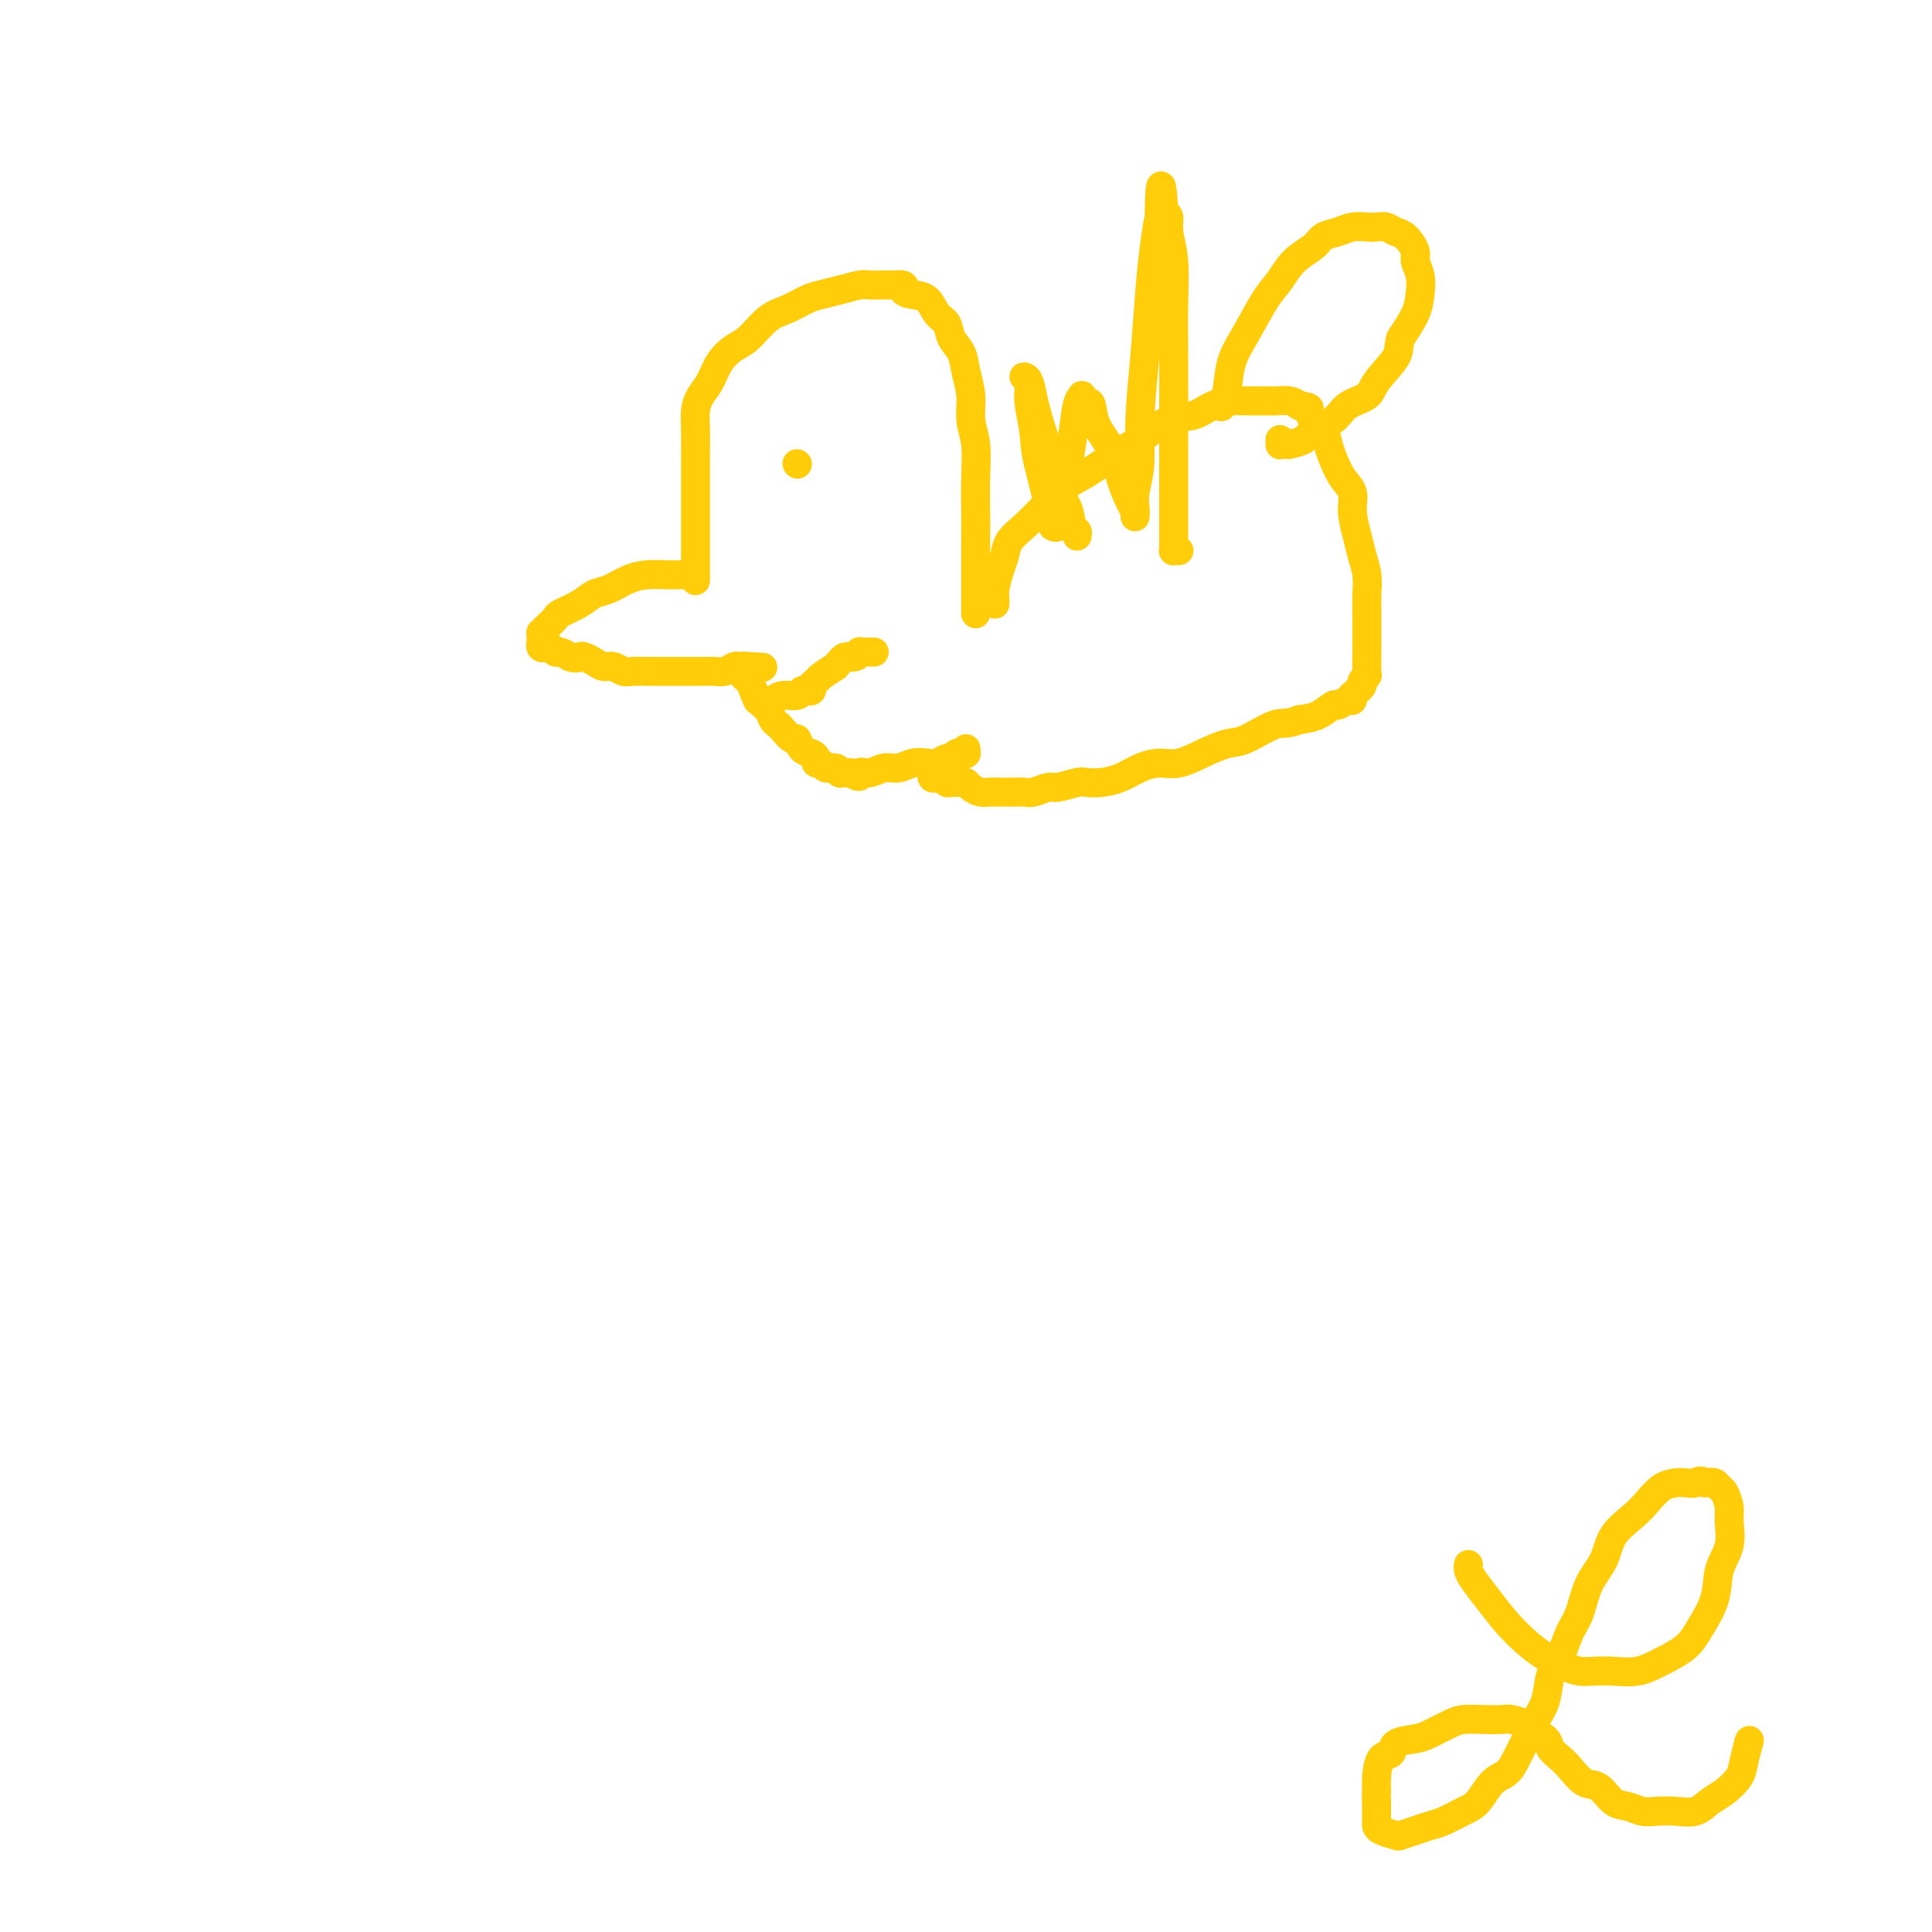 <svg viewBox='0 0 400 400' version='1.1' xmlns='http://www.w3.org/2000/svg' xmlns:xlink='http://www.w3.org/1999/xlink'><g fill='none' stroke='#FFCD0A' stroke-width='6' stroke-linecap='round' stroke-linejoin='round'><path d='M144,120c-0.000,0.190 -0.000,0.380 0,0c0.000,-0.380 0.000,-1.332 0,-2c-0.000,-0.668 -0.000,-1.054 0,-2c0.000,-0.946 0.000,-2.451 0,-4c-0.000,-1.549 -0.001,-3.142 0,-5c0.001,-1.858 0.002,-3.981 0,-6c-0.002,-2.019 -0.009,-3.932 0,-6c0.009,-2.068 0.032,-4.290 0,-6c-0.032,-1.710 -0.119,-2.910 0,-4c0.119,-1.090 0.442,-2.072 1,-3c0.558,-0.928 1.349,-1.803 2,-3c0.651,-1.197 1.163,-2.715 2,-4c0.837,-1.285 1.999,-2.337 3,-3c1.001,-0.663 1.842,-0.937 3,-2c1.158,-1.063 2.633,-2.914 4,-4c1.367,-1.086 2.625,-1.405 4,-2c1.375,-0.595 2.867,-1.466 4,-2c1.133,-0.534 1.907,-0.732 3,-1c1.093,-0.268 2.506,-0.608 4,-1c1.494,-0.392 3.071,-0.837 4,-1c0.929,-0.163 1.212,-0.044 2,0c0.788,0.044 2.082,0.013 3,0c0.918,-0.013 1.459,-0.006 2,0'/><path d='M185,59c3.158,-0.294 2.055,0.473 2,1c-0.055,0.527 0.940,0.816 2,1c1.060,0.184 2.186,0.264 3,1c0.814,0.736 1.317,2.128 2,3c0.683,0.872 1.546,1.226 2,2c0.454,0.774 0.499,1.970 1,3c0.501,1.030 1.459,1.893 2,3c0.541,1.107 0.667,2.457 1,4c0.333,1.543 0.874,3.279 1,5c0.126,1.721 -0.162,3.427 0,5c0.162,1.573 0.776,3.011 1,5c0.224,1.989 0.060,4.527 0,7c-0.060,2.473 -0.016,4.880 0,7c0.016,2.120 0.004,3.954 0,6c-0.004,2.046 -0.001,4.303 0,6c0.001,1.697 0.000,2.833 0,4c-0.000,1.167 -0.000,2.365 0,3c0.000,0.635 0.000,0.706 0,1c-0.000,0.294 -0.000,0.810 0,1c0.000,0.190 0.000,0.054 0,0c-0.000,-0.054 -0.000,-0.027 0,0'/><path d='M142,119c0.192,0.001 0.383,0.002 0,0c-0.383,-0.002 -1.341,-0.008 -2,0c-0.659,0.008 -1.019,0.029 -2,0c-0.981,-0.029 -2.582,-0.107 -4,0c-1.418,0.107 -2.654,0.400 -4,1c-1.346,0.600 -2.804,1.508 -4,2c-1.196,0.492 -2.131,0.569 -3,1c-0.869,0.431 -1.673,1.216 -3,2c-1.327,0.784 -3.179,1.568 -4,2c-0.821,0.432 -0.612,0.511 -1,1c-0.388,0.489 -1.372,1.389 -2,2c-0.628,0.611 -0.900,0.933 -1,1c-0.100,0.067 -0.028,-0.122 0,0c0.028,0.122 0.010,0.555 0,1c-0.010,0.445 -0.014,0.903 0,1c0.014,0.097 0.045,-0.166 0,0c-0.045,0.166 -0.168,0.762 0,1c0.168,0.238 0.625,0.119 1,0c0.375,-0.119 0.668,-0.238 1,0c0.332,0.238 0.705,0.833 1,1c0.295,0.167 0.513,-0.095 1,0c0.487,0.095 1.244,0.548 2,1'/><path d='M118,136c1.346,0.476 1.711,0.165 2,0c0.289,-0.165 0.500,-0.184 1,0c0.500,0.184 1.288,0.571 2,1c0.712,0.429 1.349,0.900 2,1c0.651,0.100 1.315,-0.169 2,0c0.685,0.169 1.390,0.777 2,1c0.610,0.223 1.126,0.060 2,0c0.874,-0.060 2.107,-0.016 3,0c0.893,0.016 1.446,0.004 2,0c0.554,-0.004 1.108,-0.001 2,0c0.892,0.001 2.122,0.000 3,0c0.878,-0.000 1.404,0.001 2,0c0.596,-0.001 1.263,-0.004 2,0c0.737,0.004 1.545,0.015 2,0c0.455,-0.015 0.557,-0.057 1,0c0.443,0.057 1.228,0.211 2,0c0.772,-0.211 1.531,-0.789 2,-1c0.469,-0.211 0.648,-0.057 1,0c0.352,0.057 0.878,0.015 1,0c0.122,-0.015 -0.159,-0.004 0,0c0.159,0.004 0.760,0.001 1,0c0.240,-0.001 0.120,-0.001 0,0'/><path d='M155,138c5.728,0.309 1.549,0.082 0,0c-1.549,-0.082 -0.468,-0.018 0,0c0.468,0.018 0.321,-0.009 0,0c-0.321,0.009 -0.818,0.054 -1,0c-0.182,-0.054 -0.049,-0.207 0,0c0.049,0.207 0.013,0.774 0,1c-0.013,0.226 -0.004,0.113 0,0c0.004,-0.113 0.004,-0.224 0,0c-0.004,0.224 -0.012,0.784 0,1c0.012,0.216 0.044,0.088 0,0c-0.044,-0.088 -0.163,-0.137 0,0c0.163,0.137 0.607,0.460 1,1c0.393,0.540 0.736,1.297 1,2c0.264,0.703 0.451,1.353 1,2c0.549,0.647 1.460,1.292 2,2c0.540,0.708 0.708,1.480 1,2c0.292,0.520 0.707,0.787 1,1c0.293,0.213 0.463,0.372 1,1c0.537,0.628 1.440,1.726 2,2c0.560,0.274 0.776,-0.276 1,0c0.224,0.276 0.456,1.379 1,2c0.544,0.621 1.402,0.759 2,1c0.598,0.241 0.937,0.585 1,1c0.063,0.415 -0.151,0.899 0,1c0.151,0.101 0.666,-0.183 1,0c0.334,0.183 0.487,0.834 1,1c0.513,0.166 1.385,-0.151 2,0c0.615,0.151 0.973,0.771 1,1c0.027,0.229 -0.278,0.065 0,0c0.278,-0.065 1.139,-0.033 2,0'/><path d='M176,160c2.691,1.530 1.917,0.354 2,0c0.083,-0.354 1.023,0.115 2,0c0.977,-0.115 1.991,-0.814 3,-1c1.009,-0.186 2.014,0.142 3,0c0.986,-0.142 1.952,-0.755 3,-1c1.048,-0.245 2.179,-0.122 3,0c0.821,0.122 1.333,0.243 2,0c0.667,-0.243 1.489,-0.850 2,-1c0.511,-0.150 0.711,0.156 1,0c0.289,-0.156 0.666,-0.773 1,-1c0.334,-0.227 0.625,-0.065 1,0c0.375,0.065 0.832,0.031 1,0c0.168,-0.031 0.045,-0.060 0,0c-0.045,0.060 -0.012,0.208 0,0c0.012,-0.208 0.003,-0.774 0,-1c-0.003,-0.226 -0.002,-0.113 0,0'/><path d='M206,125c-0.006,0.080 -0.012,0.160 0,0c0.012,-0.160 0.043,-0.560 0,-1c-0.043,-0.440 -0.161,-0.921 0,-2c0.161,-1.079 0.601,-2.756 1,-4c0.399,-1.244 0.755,-2.055 1,-3c0.245,-0.945 0.377,-2.023 1,-3c0.623,-0.977 1.737,-1.855 3,-3c1.263,-1.145 2.674,-2.559 4,-4c1.326,-1.441 2.566,-2.908 4,-4c1.434,-1.092 3.062,-1.807 5,-3c1.938,-1.193 4.187,-2.862 6,-4c1.813,-1.138 3.189,-1.745 5,-3c1.811,-1.255 4.058,-3.159 6,-4c1.942,-0.841 3.578,-0.618 5,-1c1.422,-0.382 2.631,-1.370 4,-2c1.369,-0.630 2.898,-0.902 4,-1c1.102,-0.098 1.776,-0.024 3,0c1.224,0.024 2.998,-0.004 4,0c1.002,0.004 1.231,0.040 2,0c0.769,-0.040 2.077,-0.154 3,0c0.923,0.154 1.462,0.577 2,1'/><path d='M269,84c2.587,0.282 2.054,0.486 2,1c-0.054,0.514 0.369,1.338 1,2c0.631,0.662 1.469,1.163 2,2c0.531,0.837 0.754,2.011 1,3c0.246,0.989 0.514,1.794 1,3c0.486,1.206 1.191,2.815 2,4c0.809,1.185 1.723,1.947 2,3c0.277,1.053 -0.084,2.395 0,4c0.084,1.605 0.611,3.471 1,5c0.389,1.529 0.640,2.720 1,4c0.360,1.280 0.828,2.651 1,4c0.172,1.349 0.046,2.678 0,4c-0.046,1.322 -0.013,2.638 0,4c0.013,1.362 0.004,2.771 0,4c-0.004,1.229 -0.005,2.280 0,3c0.005,0.720 0.017,1.110 0,2c-0.017,0.890 -0.061,2.281 0,3c0.061,0.719 0.228,0.766 0,1c-0.228,0.234 -0.849,0.655 -1,1c-0.151,0.345 0.170,0.613 0,1c-0.170,0.387 -0.830,0.892 -1,1c-0.170,0.108 0.149,-0.183 0,0c-0.149,0.183 -0.765,0.838 -1,1c-0.235,0.162 -0.089,-0.169 0,0c0.089,0.169 0.121,0.836 0,1c-0.121,0.164 -0.394,-0.177 -1,0c-0.606,0.177 -1.544,0.872 -2,1c-0.456,0.128 -0.431,-0.312 -1,0c-0.569,0.312 -1.734,1.375 -3,2c-1.266,0.625 -2.633,0.813 -4,1'/><path d='M269,149c-2.828,1.137 -3.396,0.480 -5,1c-1.604,0.520 -4.242,2.216 -6,3c-1.758,0.784 -2.637,0.657 -4,1c-1.363,0.343 -3.210,1.156 -5,2c-1.790,0.844 -3.521,1.718 -5,2c-1.479,0.282 -2.704,-0.029 -4,0c-1.296,0.029 -2.663,0.399 -4,1c-1.337,0.601 -2.645,1.433 -4,2c-1.355,0.567 -2.756,0.869 -4,1c-1.244,0.131 -2.329,0.091 -3,0c-0.671,-0.091 -0.928,-0.235 -2,0c-1.072,0.235 -2.960,0.848 -4,1c-1.040,0.152 -1.234,-0.155 -2,0c-0.766,0.155 -2.106,0.774 -3,1c-0.894,0.226 -1.342,0.060 -2,0c-0.658,-0.060 -1.527,-0.015 -2,0c-0.473,0.015 -0.550,0.001 -1,0c-0.450,-0.001 -1.273,0.010 -2,0c-0.727,-0.010 -1.360,-0.041 -2,0c-0.640,0.041 -1.289,0.154 -2,0c-0.711,-0.154 -1.486,-0.576 -2,-1c-0.514,-0.424 -0.768,-0.849 -1,-1c-0.232,-0.151 -0.443,-0.027 -1,0c-0.557,0.027 -1.459,-0.044 -2,0c-0.541,0.044 -0.719,0.204 -1,0c-0.281,-0.204 -0.664,-0.772 -1,-1c-0.336,-0.228 -0.626,-0.116 -1,0c-0.374,0.116 -0.832,0.237 -1,0c-0.168,-0.237 -0.045,-0.833 0,-1c0.045,-0.167 0.013,0.095 0,0c-0.013,-0.095 -0.006,-0.548 0,-1'/><path d='M193,159c-1.556,-0.778 -0.444,-0.222 0,0c0.444,0.222 0.222,0.111 0,0'/><path d='M253,84c-0.100,0.193 -0.200,0.386 0,0c0.200,-0.386 0.700,-1.351 1,-3c0.300,-1.649 0.400,-3.981 1,-6c0.600,-2.019 1.702,-3.724 3,-6c1.298,-2.276 2.794,-5.125 4,-7c1.206,-1.875 2.122,-2.778 3,-4c0.878,-1.222 1.718,-2.762 3,-4c1.282,-1.238 3.004,-2.174 4,-3c0.996,-0.826 1.264,-1.542 2,-2c0.736,-0.458 1.940,-0.660 3,-1c1.060,-0.340 1.975,-0.820 3,-1c1.025,-0.180 2.161,-0.061 3,0c0.839,0.061 1.381,0.065 2,0c0.619,-0.065 1.314,-0.198 2,0c0.686,0.198 1.365,0.726 2,1c0.635,0.274 1.228,0.292 2,1c0.772,0.708 1.722,2.106 2,3c0.278,0.894 -0.116,1.284 0,2c0.116,0.716 0.742,1.759 1,3c0.258,1.241 0.146,2.680 0,4c-0.146,1.320 -0.328,2.520 -1,4c-0.672,1.480 -1.836,3.240 -3,5'/><path d='M290,70c-0.620,2.038 -0.170,2.633 -1,4c-0.830,1.367 -2.940,3.507 -4,5c-1.060,1.493 -1.069,2.340 -2,3c-0.931,0.660 -2.783,1.133 -4,2c-1.217,0.867 -1.800,2.127 -3,3c-1.200,0.873 -3.018,1.358 -4,2c-0.982,0.642 -1.128,1.440 -2,2c-0.872,0.560 -2.468,0.882 -3,1c-0.532,0.118 0.001,0.031 0,0c-0.001,-0.031 -0.536,-0.007 -1,0c-0.464,0.007 -0.856,-0.002 -1,0c-0.144,0.002 -0.038,0.014 0,0c0.038,-0.014 0.010,-0.055 0,0c-0.010,0.055 -0.003,0.207 0,0c0.003,-0.207 0.001,-0.773 0,-1c-0.001,-0.227 -0.000,-0.113 0,0'/><path d='M165,96c0.000,0.000 0.100,0.100 0.1,0.1'/><path d='M157,145c0.055,-0.002 0.111,-0.005 0,0c-0.111,0.005 -0.387,0.016 0,0c0.387,-0.016 1.437,-0.061 2,0c0.563,0.061 0.638,0.227 1,0c0.362,-0.227 1.011,-0.845 2,-1c0.989,-0.155 2.318,0.155 3,0c0.682,-0.155 0.718,-0.774 1,-1c0.282,-0.226 0.812,-0.060 1,0c0.188,0.060 0.035,0.013 0,0c-0.035,-0.013 0.046,0.007 0,0c-0.046,-0.007 -0.221,-0.043 0,0c0.221,0.043 0.838,0.163 1,0c0.162,-0.163 -0.132,-0.611 0,-1c0.132,-0.389 0.689,-0.720 1,-1c0.311,-0.280 0.374,-0.509 1,-1c0.626,-0.491 1.813,-1.246 3,-2'/><path d='M173,138c1.123,-1.243 1.429,-1.850 2,-2c0.571,-0.150 1.406,0.156 2,0c0.594,-0.156 0.948,-0.774 1,-1c0.052,-0.226 -0.196,-0.061 0,0c0.196,0.061 0.837,0.016 1,0c0.163,-0.016 -0.154,-0.004 0,0c0.154,0.004 0.777,0.001 1,0c0.223,-0.001 0.046,-0.000 0,0c-0.046,0.000 0.039,0.000 0,0c-0.039,-0.000 -0.203,-0.000 0,0c0.203,0.000 0.772,0.000 1,0c0.228,-0.000 0.114,-0.000 0,0'/><path d='M244,114c-0.030,-0.001 -0.061,-0.003 0,0c0.061,0.003 0.212,0.010 0,0c-0.212,-0.010 -0.789,-0.037 -1,0c-0.211,0.037 -0.057,0.136 0,0c0.057,-0.136 0.015,-0.508 0,-1c-0.015,-0.492 -0.004,-1.103 0,-2c0.004,-0.897 0.001,-2.081 0,-4c-0.001,-1.919 0.001,-4.574 0,-8c-0.001,-3.426 -0.004,-7.624 0,-12c0.004,-4.376 0.016,-8.931 0,-13c-0.016,-4.069 -0.060,-7.654 0,-11c0.060,-3.346 0.222,-6.454 0,-9c-0.222,-2.546 -0.829,-4.532 -1,-6c-0.171,-1.468 0.094,-2.420 0,-3c-0.094,-0.580 -0.547,-0.790 -1,-1'/><path d='M241,44c-0.703,-10.824 -0.962,-2.884 -1,0c-0.038,2.884 0.143,0.712 0,1c-0.143,0.288 -0.612,3.037 -1,6c-0.388,2.963 -0.696,6.141 -1,10c-0.304,3.859 -0.603,8.399 -1,13c-0.397,4.601 -0.891,9.265 -1,13c-0.109,3.735 0.167,6.543 0,9c-0.167,2.457 -0.776,4.565 -1,6c-0.224,1.435 -0.062,2.199 0,3c0.062,0.801 0.024,1.641 0,2c-0.024,0.359 -0.036,0.239 0,0c0.036,-0.239 0.118,-0.597 0,-1c-0.118,-0.403 -0.437,-0.851 -1,-2c-0.563,-1.149 -1.369,-3.001 -2,-5c-0.631,-1.999 -1.087,-4.147 -2,-6c-0.913,-1.853 -2.282,-3.411 -3,-5c-0.718,-1.589 -0.784,-3.209 -1,-4c-0.216,-0.791 -0.583,-0.754 -1,-1c-0.417,-0.246 -0.885,-0.774 -1,-1c-0.115,-0.226 0.124,-0.150 0,0c-0.124,0.150 -0.612,0.375 -1,2c-0.388,1.625 -0.677,4.649 -1,7c-0.323,2.351 -0.679,4.028 -1,6c-0.321,1.972 -0.607,4.240 -1,6c-0.393,1.760 -0.892,3.013 -1,4c-0.108,0.987 0.175,1.709 0,2c-0.175,0.291 -0.810,0.150 -1,0c-0.190,-0.150 0.064,-0.310 0,-1c-0.064,-0.690 -0.447,-1.912 -1,-4c-0.553,-2.088 -1.277,-5.044 -2,-8'/><path d='M215,96c-0.779,-2.983 -0.727,-4.942 -1,-7c-0.273,-2.058 -0.869,-4.217 -1,-6c-0.131,-1.783 0.205,-3.192 0,-4c-0.205,-0.808 -0.952,-1.016 -1,-1c-0.048,0.016 0.602,0.256 1,1c0.398,0.744 0.544,1.993 1,4c0.456,2.007 1.221,4.773 2,7c0.779,2.227 1.571,3.916 2,6c0.429,2.084 0.493,4.562 1,6c0.507,1.438 1.456,1.836 2,3c0.544,1.164 0.682,3.096 1,4c0.318,0.904 0.816,0.782 1,1c0.184,0.218 0.052,0.777 0,1c-0.052,0.223 -0.026,0.112 0,0'/><path d='M304,324c0.013,-0.076 0.026,-0.152 0,0c-0.026,0.152 -0.090,0.533 0,1c0.090,0.467 0.333,1.021 1,2c0.667,0.979 1.757,2.384 3,4c1.243,1.616 2.640,3.442 4,5c1.360,1.558 2.684,2.848 4,4c1.316,1.152 2.623,2.165 4,3c1.377,0.835 2.825,1.493 4,2c1.175,0.507 2.077,0.863 3,1c0.923,0.137 1.868,0.056 3,0c1.132,-0.056 2.452,-0.088 4,0c1.548,0.088 3.326,0.297 5,0c1.674,-0.297 3.245,-1.100 5,-2c1.755,-0.900 3.693,-1.898 5,-3c1.307,-1.102 1.982,-2.308 3,-4c1.018,-1.692 2.379,-3.870 3,-6c0.621,-2.130 0.503,-4.214 1,-6c0.497,-1.786 1.608,-3.276 2,-5c0.392,-1.724 0.064,-3.681 0,-5c-0.064,-1.319 0.135,-2.000 0,-3c-0.135,-1.000 -0.603,-2.320 -1,-3c-0.397,-0.680 -0.722,-0.722 -1,-1c-0.278,-0.278 -0.508,-0.794 -1,-1c-0.492,-0.206 -1.246,-0.103 -2,0'/><path d='M353,307c-1.127,-0.775 -1.446,-0.213 -2,0c-0.554,0.213 -1.343,0.076 -2,0c-0.657,-0.076 -1.181,-0.090 -2,0c-0.819,0.090 -1.933,0.284 -3,1c-1.067,0.716 -2.085,1.953 -3,3c-0.915,1.047 -1.725,1.904 -3,3c-1.275,1.096 -3.013,2.430 -4,4c-0.987,1.570 -1.223,3.375 -2,5c-0.777,1.625 -2.096,3.069 -3,5c-0.904,1.931 -1.393,4.347 -2,6c-0.607,1.653 -1.331,2.542 -2,4c-0.669,1.458 -1.281,3.485 -2,5c-0.719,1.515 -1.544,2.520 -2,4c-0.456,1.480 -0.544,3.436 -1,5c-0.456,1.564 -1.280,2.734 -2,4c-0.720,1.266 -1.337,2.626 -2,4c-0.663,1.374 -1.373,2.762 -2,4c-0.627,1.238 -1.172,2.324 -2,3c-0.828,0.676 -1.940,0.941 -3,2c-1.060,1.059 -2.068,2.914 -3,4c-0.932,1.086 -1.788,1.405 -3,2c-1.212,0.595 -2.781,1.467 -4,2c-1.219,0.533 -2.088,0.729 -3,1c-0.912,0.271 -1.866,0.619 -3,1c-1.134,0.381 -2.447,0.795 -3,1c-0.553,0.205 -0.344,0.201 -1,0c-0.656,-0.201 -2.176,-0.600 -3,-1c-0.824,-0.400 -0.953,-0.800 -1,-1c-0.047,-0.200 -0.014,-0.200 0,-1c0.014,-0.800 0.007,-2.400 0,-4'/><path d='M285,373c-0.147,-1.262 -0.015,-1.417 0,-2c0.015,-0.583 -0.088,-1.595 0,-3c0.088,-1.405 0.367,-3.201 1,-4c0.633,-0.799 1.618,-0.599 2,-1c0.382,-0.401 0.159,-1.404 1,-2c0.841,-0.596 2.744,-0.787 4,-1c1.256,-0.213 1.863,-0.449 3,-1c1.137,-0.551 2.803,-1.416 4,-2c1.197,-0.584 1.925,-0.885 3,-1c1.075,-0.115 2.495,-0.043 4,0c1.505,0.043 3.093,0.056 4,0c0.907,-0.056 1.131,-0.181 2,0c0.869,0.181 2.383,0.668 3,1c0.617,0.332 0.339,0.510 1,1c0.661,0.490 2.263,1.291 3,2c0.737,0.709 0.609,1.326 1,2c0.391,0.674 1.301,1.407 2,2c0.699,0.593 1.187,1.048 2,2c0.813,0.952 1.950,2.403 3,3c1.050,0.597 2.013,0.342 3,1c0.987,0.658 1.999,2.228 3,3c1.001,0.772 1.990,0.744 3,1c1.010,0.256 2.041,0.794 3,1c0.959,0.206 1.845,0.078 3,0c1.155,-0.078 2.579,-0.107 4,0c1.421,0.107 2.839,0.350 4,0c1.161,-0.350 2.065,-1.293 3,-2c0.935,-0.707 1.900,-1.179 3,-2c1.100,-0.821 2.335,-1.990 3,-3c0.665,-1.010 0.762,-1.860 1,-3c0.238,-1.140 0.619,-2.570 1,-4'/><path d='M362,361c0.333,-1.167 0.167,-0.583 0,0'/></g>
</svg>